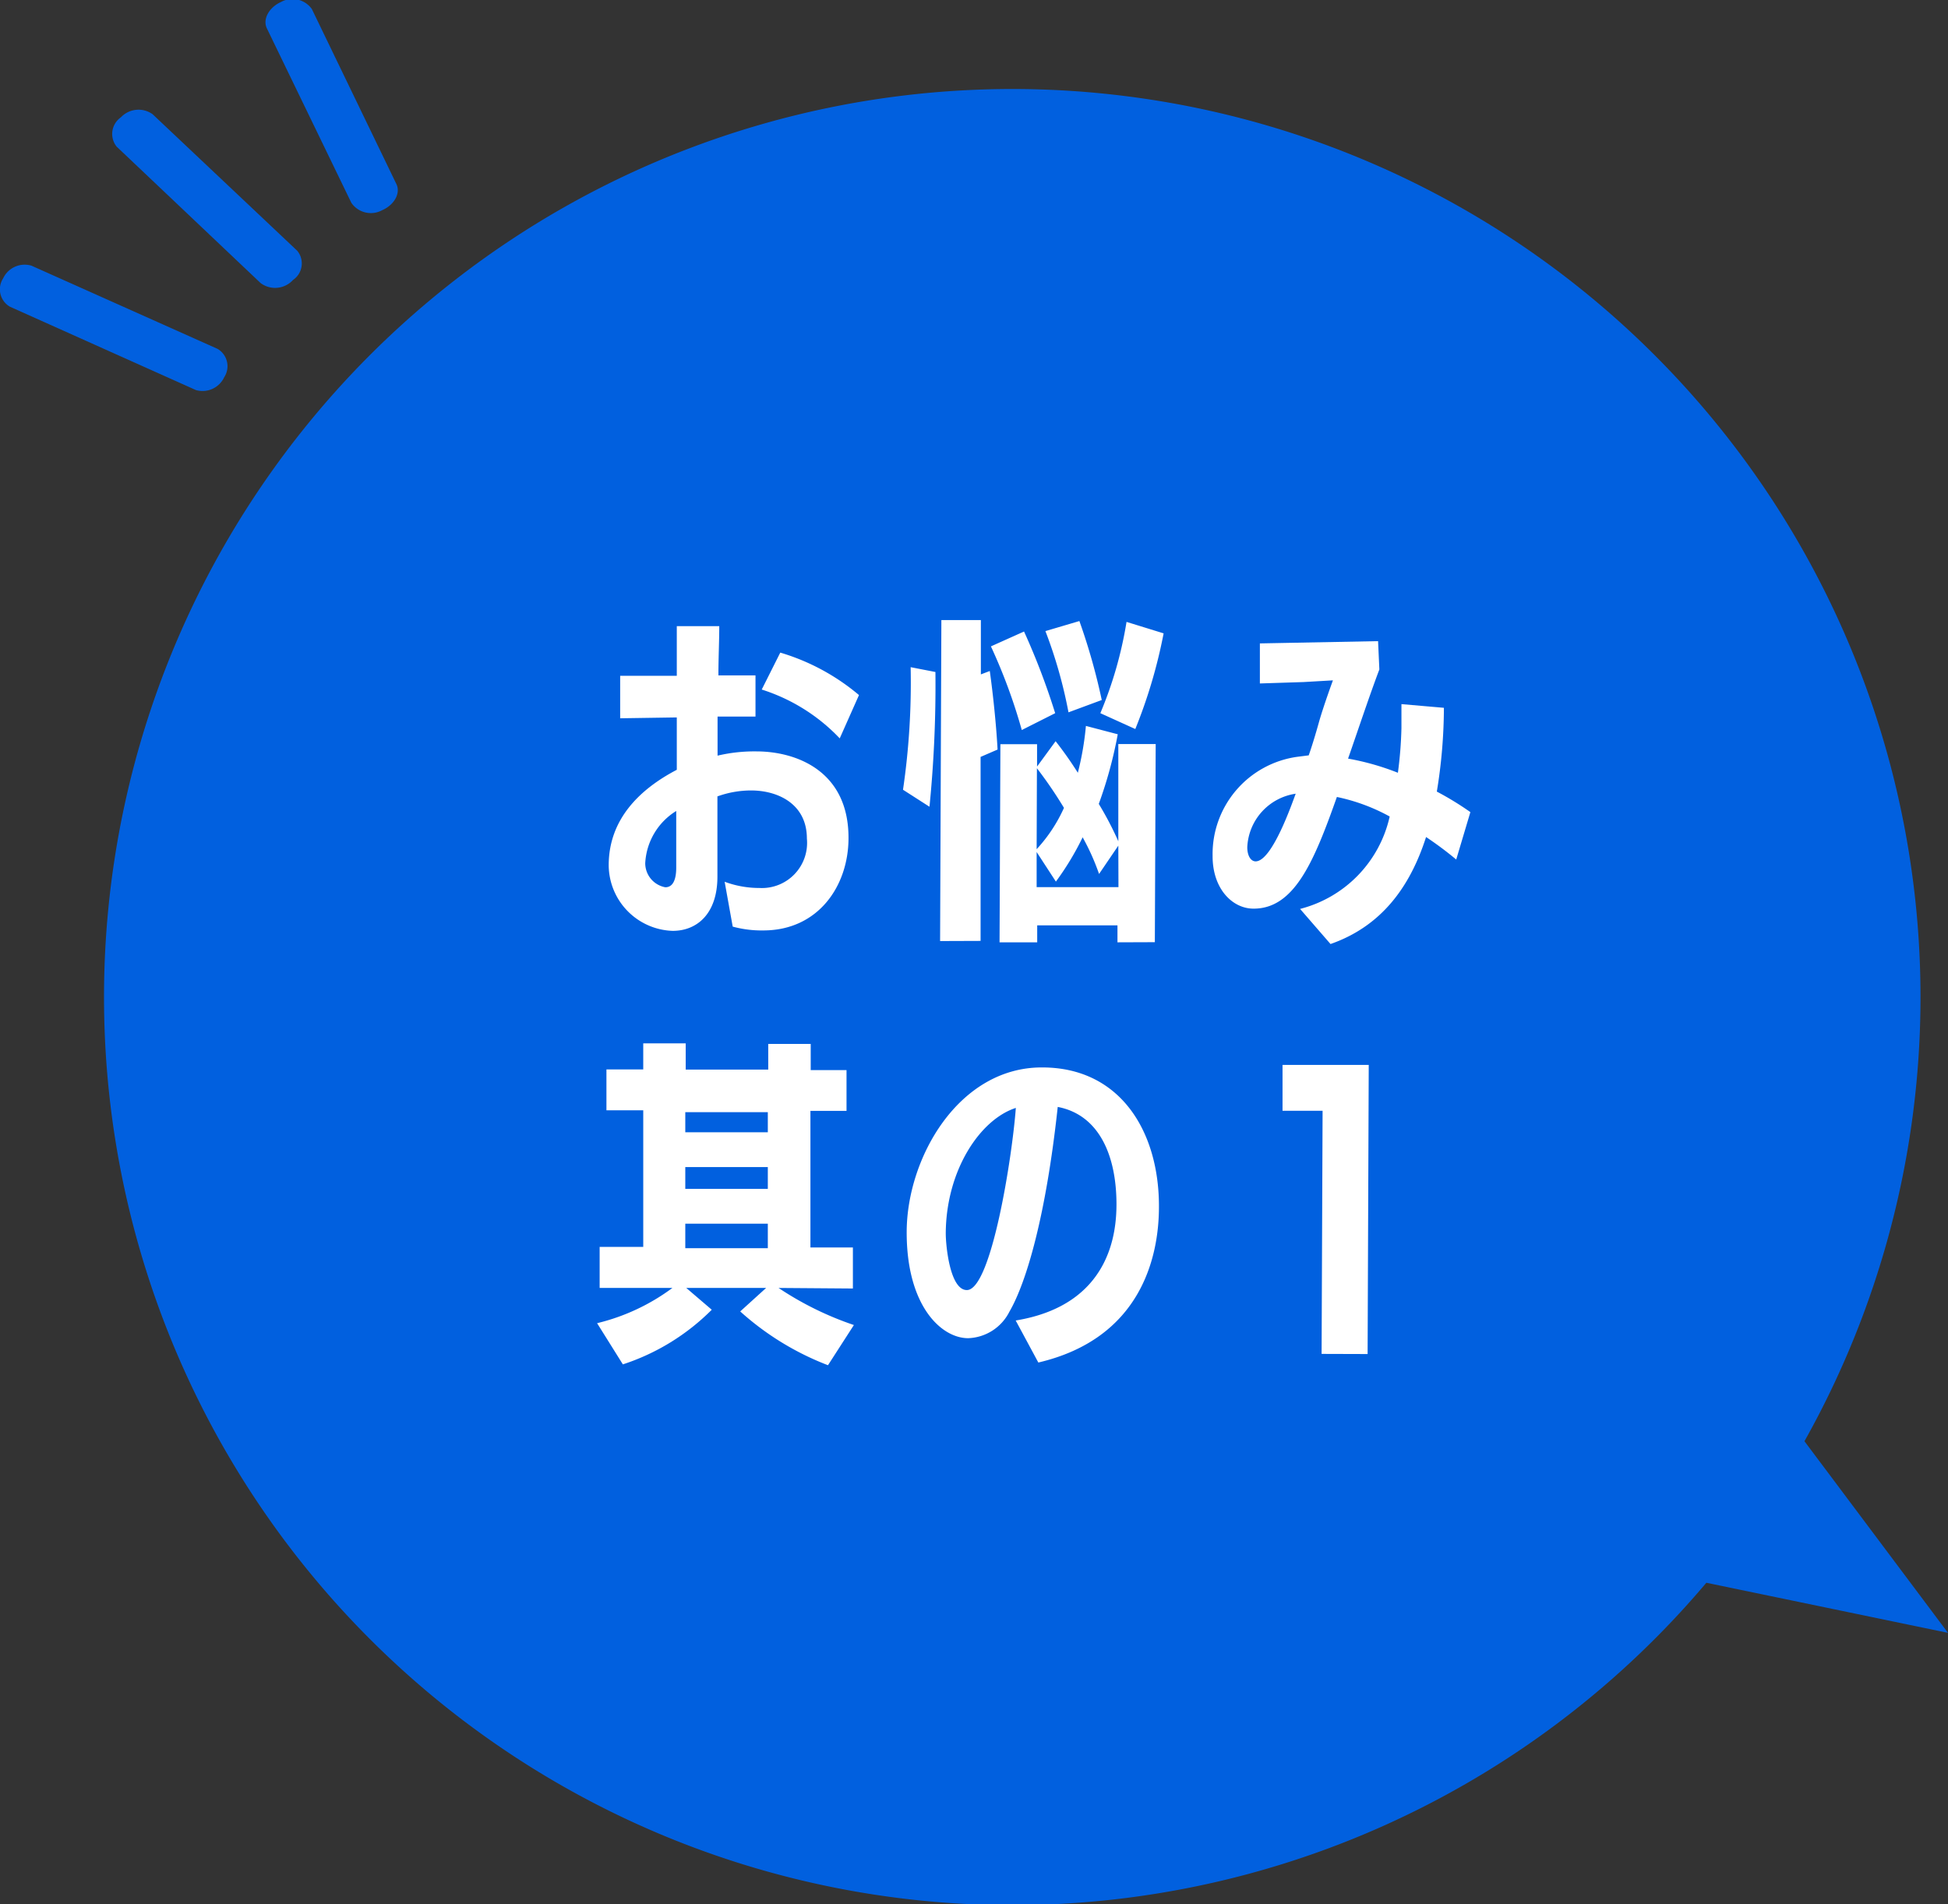 <svg xmlns="http://www.w3.org/2000/svg" viewBox="0 0 137.61 134.53"><rect x="0" y="0" width="137.61" height="134.53" fill="#333333" stroke="none"/><defs><style>.cls-1{fill:#0160df;}.cls-2{fill:#fff;}</style></defs><g id="レイヤー_2" data-name="レイヤー 2"><g id="かざり"><path class="cls-1" d="M127.47,101.83a64.16,64.16,0,1,0-6.93,10l17.07,3.54Z"/><path class="cls-1" d="M13.84,27.56.7,21.67a1.42,1.42,0,0,1-.48-2h0a1.68,1.68,0,0,1,2-.9l13.15,5.88a1.42,1.42,0,0,1,.47,2h0A1.69,1.69,0,0,1,13.84,27.56Z"/><path class="cls-1" d="M18.41,20,8.24,10.36a1.43,1.43,0,0,1,.3-2.07h0a1.71,1.71,0,0,1,2.24-.22L21,17.72a1.41,1.41,0,0,1-.3,2.06h0A1.71,1.71,0,0,1,18.41,20Z"/><path class="cls-1" d="M24.82,14.33,18.85,2c-.31-.65.16-1.48,1-1.86h0a1.68,1.68,0,0,1,2.18.5L28,13c.32.65-.15,1.48-1,1.85h0A1.67,1.67,0,0,1,24.82,14.33Z"/><path class="cls-2" d="M51.19,62.3a7,7,0,0,0,2.45.44A3.19,3.19,0,0,0,57,59.25c0-2.42-2-3.39-3.92-3.4a7,7,0,0,0-2.4.42c0,1.92,0,4,0,5.67,0,2.61-1.43,3.83-3.16,3.83A4.67,4.67,0,0,1,43,61.14c0-3.27,2.21-5.39,4.81-6.75v-3.7l-4,.06,0-3h4l0-3.51,3,0c0,1.08-.06,2.25-.06,3.48l2.62,0,0,2.91H50.69l0,2.76a11.34,11.34,0,0,1,2.74-.3c2.81,0,6.52,1.37,6.51,6.12,0,3.39-2.14,6.52-6,6.53a7.79,7.79,0,0,1-2.18-.27ZM45.58,61A1.73,1.73,0,0,0,47,62.69c.57,0,.77-.6.77-1.39,0-1.2,0-2.64,0-4A4.61,4.61,0,0,0,45.58,61Zm13.74-8.83a13,13,0,0,0-5.51-3.45l1.31-2.61a15.4,15.4,0,0,1,5.56,3Z"/><path class="cls-2" d="M63.79,55.8a52.17,52.17,0,0,0,.54-8.66l1.75.34A86.84,86.84,0,0,1,65.66,57Zm2.62,10.69.09-22.68h2.79l0,3.84.63-.24c.23,1.63.46,3.84.55,5.55l-1.2.52,0,13Zm5.77-14.91A39.25,39.25,0,0,0,70,45.67l2.34-1.05a50,50,0,0,1,2.2,5.77Zm6.76,15v-1.2l-5.67,0v1.2H70.61l.06-14h2.59v1.58l1.31-1.79a26.34,26.34,0,0,1,1.57,2.23,20.79,20.79,0,0,0,.57-3.31l2.25.59a30.35,30.35,0,0,1-1.34,4.92A23.25,23.25,0,0,1,79,59.44l0-6.87h2.64l-.06,14ZM79,59.75l-1.36,2a16.3,16.3,0,0,0-1.16-2.59,19.89,19.89,0,0,1-1.89,3.13L73.23,60.2v2.48l5.78,0ZM73.23,60a10.81,10.81,0,0,0,1.93-2.92,30.28,30.28,0,0,0-1.91-2.8Zm2.25-9.67a33.05,33.05,0,0,0-1.63-5.74l2.4-.71a43.73,43.73,0,0,1,1.58,5.58Zm2.25.06a28.12,28.12,0,0,0,1.85-6.45l2.62.81a36.25,36.25,0,0,1-2,6.76Z"/><path class="cls-2" d="M102.87,60.73a25.09,25.09,0,0,0-2.13-1.59c-1.15,3.59-3.2,6.32-6.75,7.56l-2.15-2.48a8.69,8.69,0,0,0,6.33-6.53,13.39,13.39,0,0,0-3.73-1.38c-1.61,4.55-3,7.9-5.89,7.89-1.49,0-2.9-1.4-2.89-3.73a6.94,6.94,0,0,1,6-7l.79-.1c.22-.62.49-1.51.71-2.3.31-1.12,1-3,1-3l-2.06.12-3.1.1V45.46l8.35-.16.09,2c-.73,1.94-1.46,4.15-2.21,6.3a18.14,18.14,0,0,1,3.52,1A28.59,28.59,0,0,0,99,51.45V51c0-.41,0-.84,0-1.25l3,.26a36.94,36.94,0,0,1-.5,5.92,21.73,21.73,0,0,1,2.37,1.45Zm-14.76-.87c0,.62.26,1,.59,1,1.16,0,2.57-4.09,2.83-4.78A4,4,0,0,0,88.11,59.86Z"/><path class="cls-2" d="M58.49,96.46a19.89,19.89,0,0,1-6.2-3.8L54.12,91l-5.64,0,1.8,1.54A15.77,15.77,0,0,1,44,96.4l-1.82-2.91A14.69,14.69,0,0,0,47.5,91l-5.14,0v-2.9h3.08l0-9.65h-2.6V75.56h2.6V73.72h3v1.85l5.83,0V73.76h3v1.85H59.8v2.88H57.25l0,9.65h3v2.9L55,91a22.54,22.54,0,0,0,5.32,2.62Zm-4.25-10-5.83,0v1.73l5.83,0Zm0-4-5.83,0V84l5.83,0Zm0-3.88-5.83,0V80l5.83,0Z"/><path class="cls-2" d="M71.75,93.3c6.77-1.11,7.11-6.34,7.12-8.19,0-3.62-1.32-6.36-4.15-6.9-.83,7.7-2.21,12.4-3.42,14.48a3.39,3.39,0,0,1-2.91,1.86c-1.9,0-4.36-2.29-4.34-7.53s3.69-11.62,9.57-11.6c5.55,0,8.27,4.57,8.25,9.85,0,3.6-1.31,9.31-8.52,11Zm-4.94-6.15c0,.84.29,4,1.49,4,1.73,0,3.21-9.44,3.46-12.87C69.22,79.1,66.83,82.71,66.81,87.15Z"/><path class="cls-2" d="M93.36,95.66l.07-17.18H90.6l0-3.24,6.09,0-.08,20.43Z"/></g></g></svg>